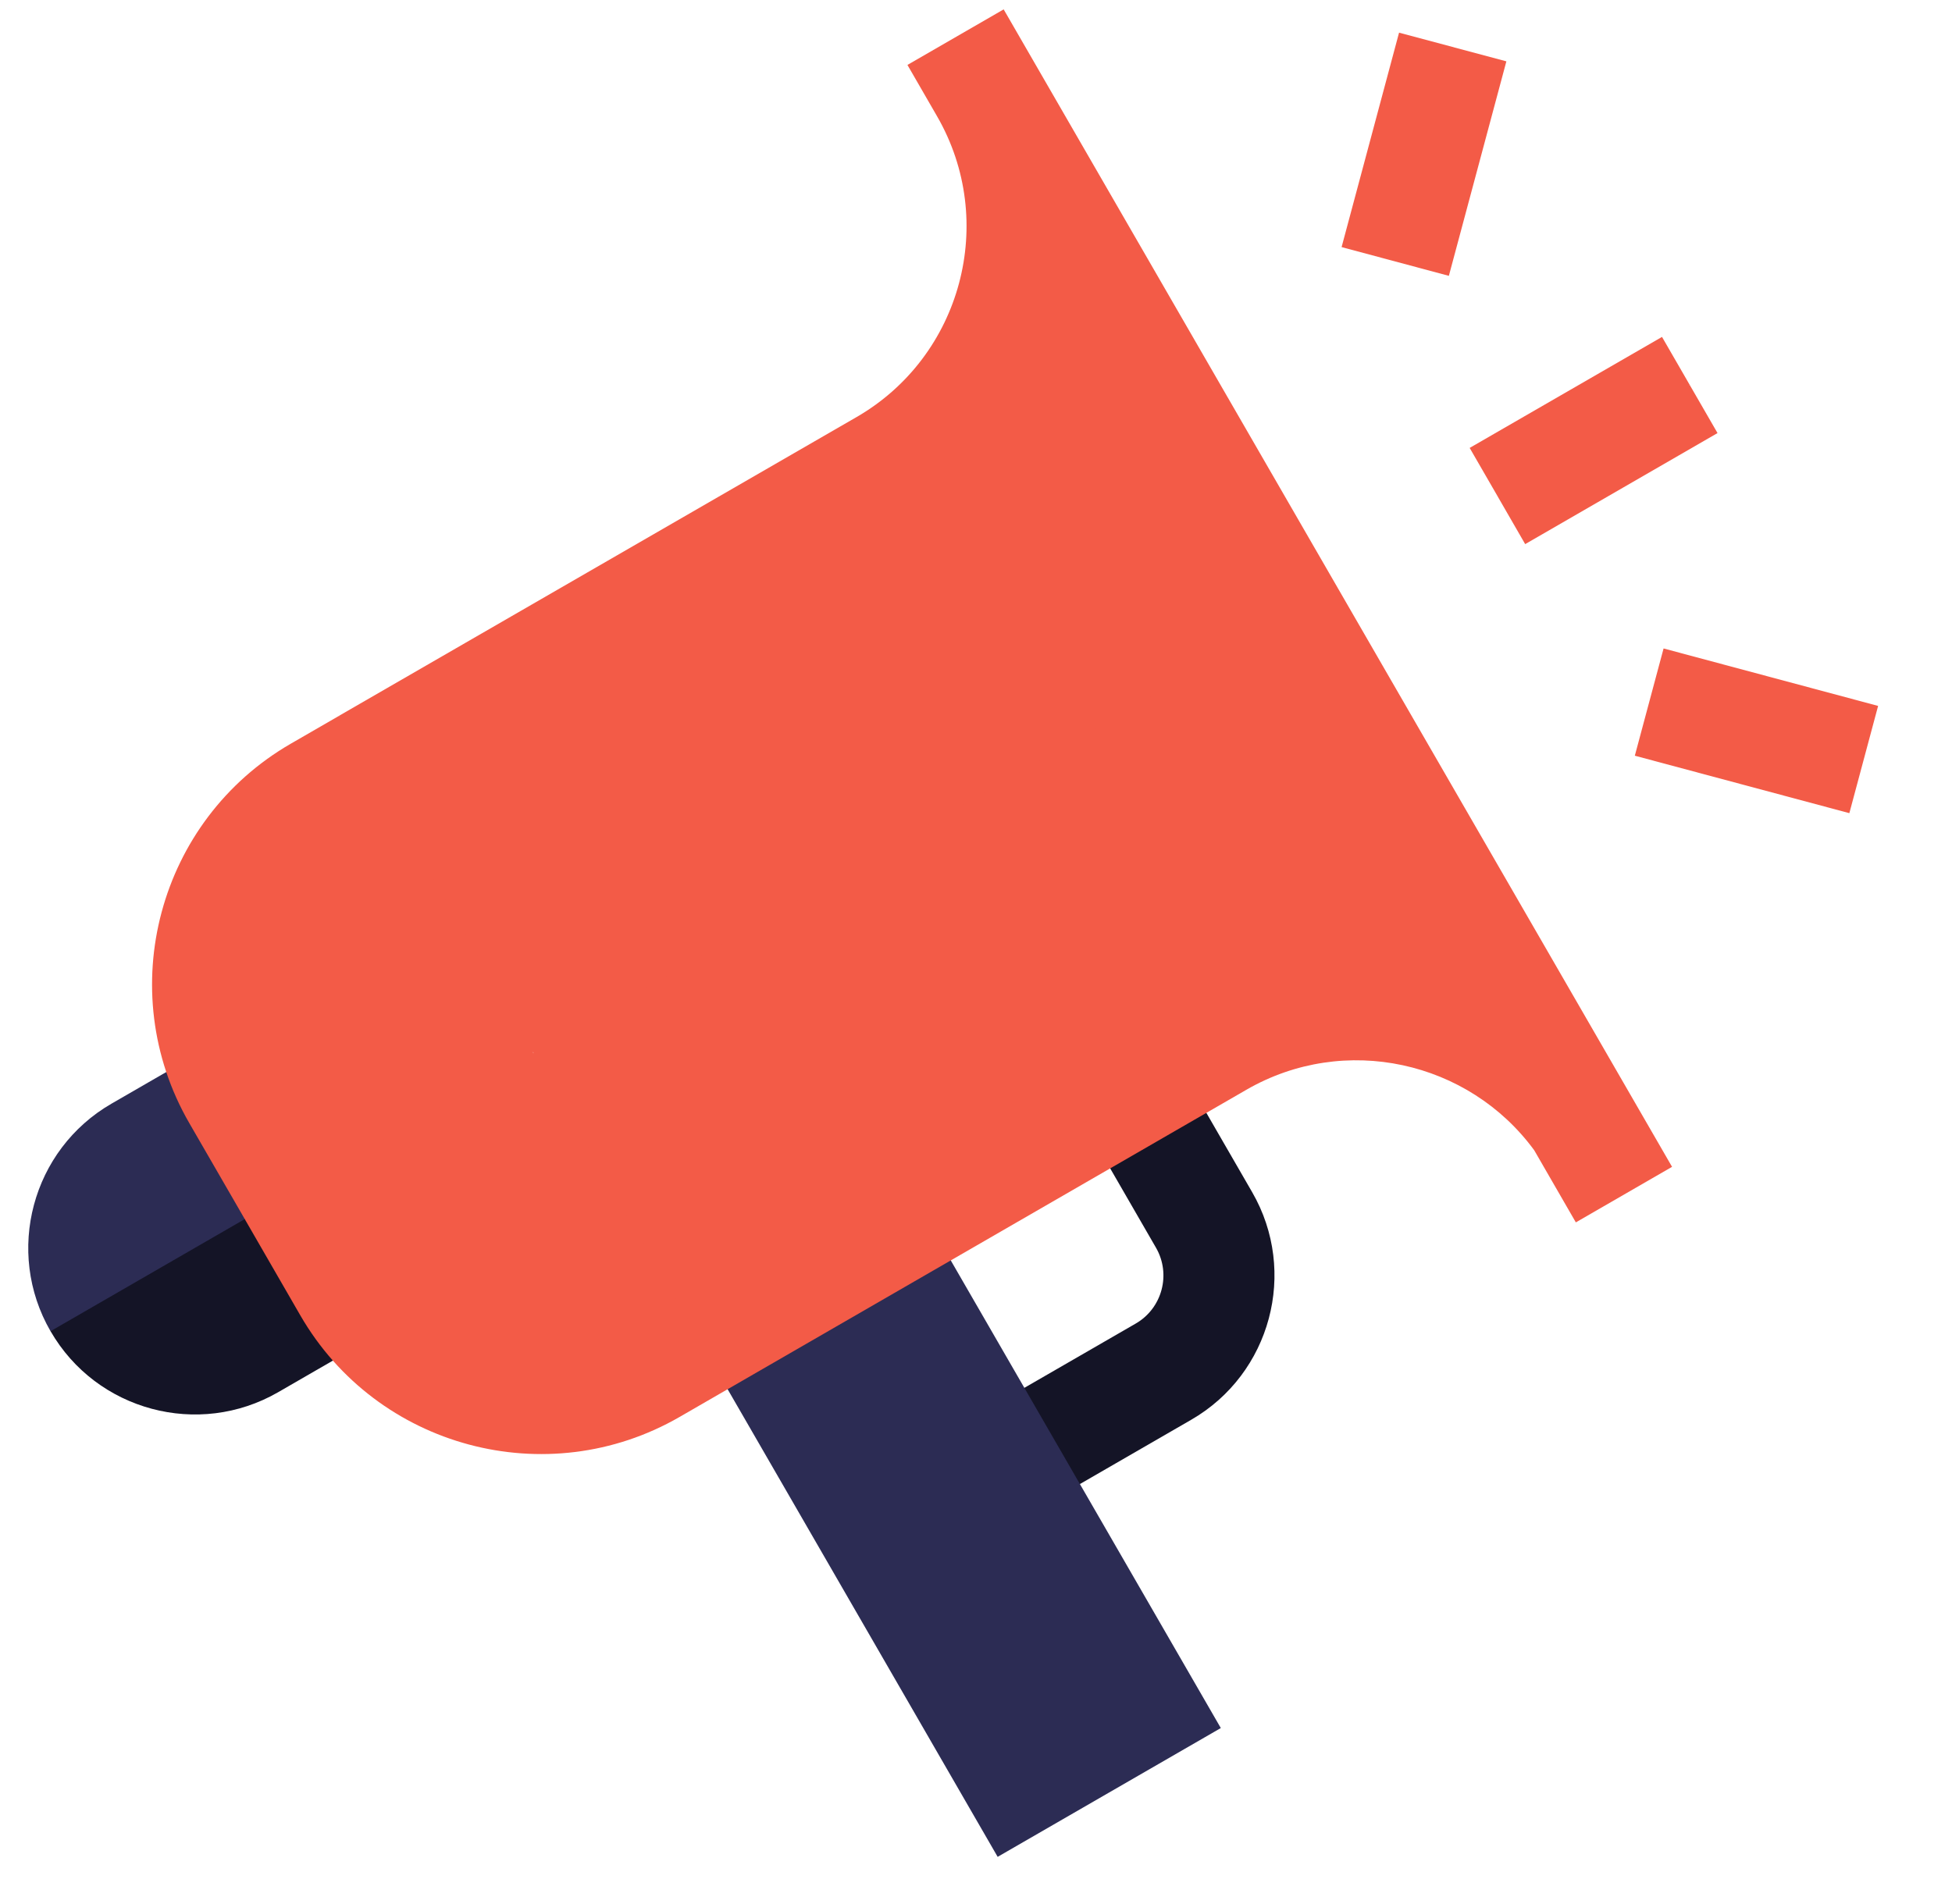 <?xml version="1.0" encoding="UTF-8"?>
<svg xmlns="http://www.w3.org/2000/svg" width="41" height="40" viewBox="0 0 41 40" fill="none">
  <g clip-path="url(#clip0_107_5735)">
    <path d="M34.338 15.876L34.942 13.623L39.448 14.83L38.844 17.083L34.338 15.876Z" fill="#F35B47"></path>
    <path d="M28.179 5.191L29.386 0.686L31.64 1.289L30.432 5.795L28.179 5.191Z" fill="#F35B47"></path>
    <path d="M34.909 7.078L30.869 9.41L31.453 10.421L33.91 9.843L35.492 8.088L34.909 7.078Z" fill="#F35B47"></path>
    <path d="M31.452 10.42L35.492 8.088L36.075 9.098L32.035 11.431L31.452 10.42Z" fill="#F35B47"></path>
    <path d="M4.401 21.997L2.342 23.186C0.671 24.151 0.097 26.295 1.061 27.966L4.414 27.076L6.151 25.028L4.401 21.997Z" fill="#2C2C54"></path>
    <path d="M1.062 27.966C2.026 29.638 4.171 30.212 5.842 29.248L7.901 28.059L6.151 25.028L1.062 27.966Z" fill="#141426"></path>
    <path d="M23.003 23.999L24.281 26.213C24.602 26.77 24.411 27.485 23.854 27.806L21.024 29.44L22.191 31.461L25.02 29.827C26.692 28.862 27.266 26.718 26.301 25.046L25.023 22.833L23.003 23.999Z" fill="#141426"></path>
    <path d="M14.7 28.175L19.387 25.469L25.642 36.303L20.955 39.009L14.7 28.175Z" fill="#2C2C54"></path>
    <path d="M7.117 15.041L6.109 15.623C3.324 17.231 2.366 20.805 3.974 23.591L5.141 25.611L9.135 24.836L11.2 22.113L10.761 18.078L7.117 15.041Z" fill="#F35B47"></path>
    <path d="M5.141 25.611L6.307 27.632C7.915 30.418 11.49 31.375 14.275 29.767L15.283 29.185L14.954 25.171L11.2 22.113L5.141 25.611Z" fill="#F35B47"></path>
    <path d="M21.081 0.197L19.06 1.364L19.682 2.442C20.958 4.652 20.199 7.487 17.991 8.762L7.117 15.04L11.2 22.112L21.379 20.676L28.1 12.355L21.081 0.197L21.081 0.197Z" fill="#F35B47"></path>
    <path d="M11.2 22.113L15.283 29.185L26.181 22.893C28.243 21.703 30.849 22.286 32.225 24.165L33.099 25.68L35.12 24.513L28.1 12.355L11.2 22.113Z" fill="#F35B47"></path>
  </g>
  <defs>
    <clipPath id="clip0_107_5735">
      <rect width="40" height="40" fill="white" transform="translate(0.334)"></rect>
    </clipPath>
  </defs>
</svg>
